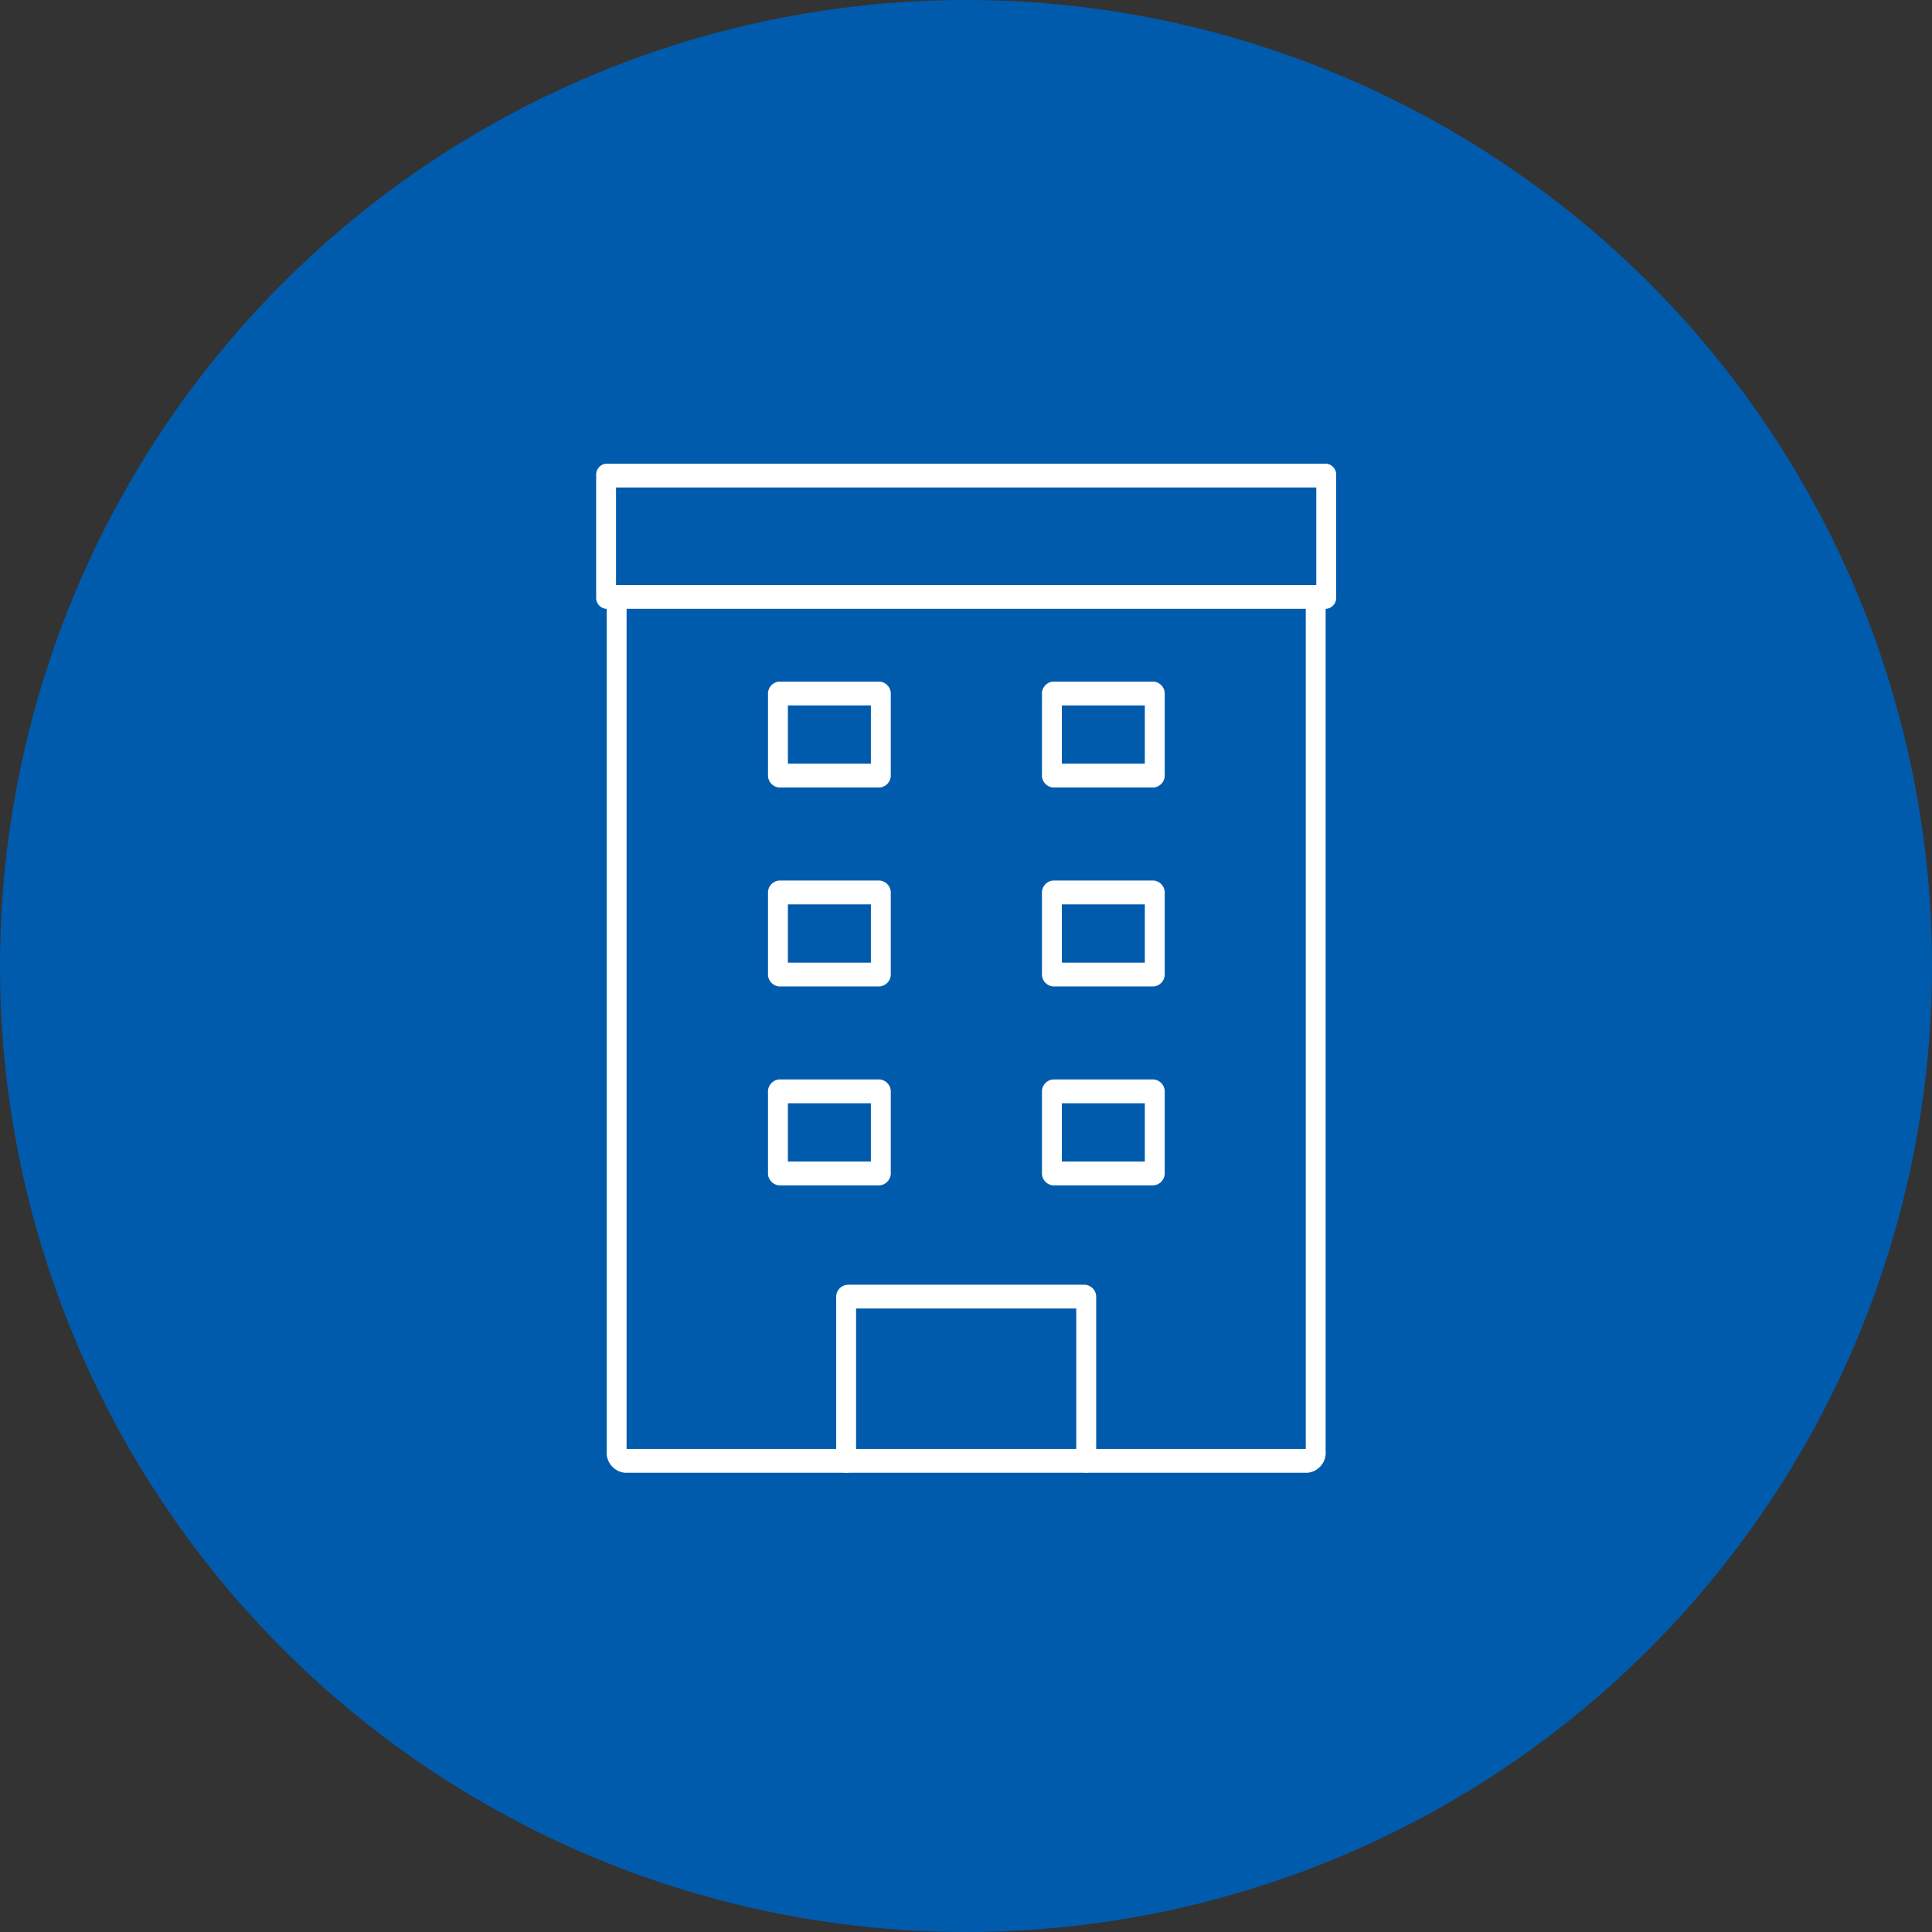 <svg xmlns="http://www.w3.org/2000/svg" xmlns:xlink="http://www.w3.org/1999/xlink" width="175" height="175" viewBox="0 0 175 175">
  <rect x="0" y="0" width="175" height="175" fill="#333333" stroke="none"/>
  <defs>
    <clipPath id="clip-path">
      <rect id="長方形_2272" data-name="長方形 2272" width="67.031" height="91.4" fill="#fff"/>
    </clipPath>
  </defs>
  <g id="グループ_7326" data-name="グループ 7326" transform="translate(-1187 -1253)">
    <circle id="楕円形_317" data-name="楕円形 317" cx="87.5" cy="87.5" r="87.5" transform="translate(1187 1253)" fill="#005bac"/>
    <g id="グループ_7309" data-name="グループ 7309" transform="translate(1241 1295)">
      <g id="グループ_7308" data-name="グループ 7308" transform="translate(0 0)" clip-path="url(#clip-path)">
        <path id="パス_5581" data-name="パス 5581" d="M66.577,110.436H4.716a1.822,1.822,0,0,1-1.635-1.96V31.383a1,1,0,0,1,.9-1.078,1,1,0,0,1,.9,1.078v76.9H66.4v-76.9a.916.916,0,1,1,1.8,0v77.092a1.817,1.817,0,0,1-1.62,1.96" transform="translate(-2.124 -19.036)" fill="#fff"/>
        <path id="パス_5582" data-name="パス 5582" d="M60.239,62.676H51.107a1.107,1.107,0,0,1-.994-1.19V54.272a1.107,1.107,0,0,1,.994-1.19h9.132a1.107,1.107,0,0,1,.994,1.19v7.214a1.107,1.107,0,0,1-.994,1.19m-8.324-2.157h7.517v-5.28H51.915Z" transform="translate(-34.547 -33.344)" fill="#fff"/>
        <path id="パス_5583" data-name="パス 5583" d="M60.239,111.135H51.107a1.107,1.107,0,0,1-.994-1.19v-7.214a1.107,1.107,0,0,1,.994-1.19h9.132a1.107,1.107,0,0,1,.994,1.19v7.214a1.107,1.107,0,0,1-.994,1.19m-8.324-2.157h7.517V103.7H51.915Z" transform="translate(-34.547 -63.783)" fill="#fff"/>
        <path id="パス_5584" data-name="パス 5584" d="M60.239,159.594H51.107a1.107,1.107,0,0,1-.994-1.19V151.19a1.107,1.107,0,0,1,.994-1.19h9.132a1.107,1.107,0,0,1,.994,1.19V158.4a1.107,1.107,0,0,1-.994,1.19m-8.324-2.157h7.517v-5.28H51.915Z" transform="translate(-34.547 -94.223)" fill="#fff"/>
        <path id="パス_5585" data-name="パス 5585" d="M140.126,62.676h-9.132a1.107,1.107,0,0,1-.994-1.19V54.272a1.107,1.107,0,0,1,.994-1.19h9.132a1.107,1.107,0,0,1,.994,1.19v7.214a1.107,1.107,0,0,1-.994,1.19M131.8,60.519h7.517v-5.28H131.8Z" transform="translate(-89.62 -33.344)" fill="#fff"/>
        <path id="パス_5586" data-name="パス 5586" d="M140.126,111.135h-9.132a1.107,1.107,0,0,1-.994-1.19v-7.214a1.107,1.107,0,0,1,.994-1.19h9.132a1.107,1.107,0,0,1,.994,1.19v7.214a1.107,1.107,0,0,1-.994,1.19m-8.324-2.157h7.517V103.7H131.8Z" transform="translate(-89.62 -63.783)" fill="#fff"/>
        <path id="パス_5587" data-name="パス 5587" d="M140.126,159.594h-9.132A1.107,1.107,0,0,1,130,158.4V151.19a1.107,1.107,0,0,1,.994-1.19h9.132a1.107,1.107,0,0,1,.994,1.19V158.4a1.107,1.107,0,0,1-.994,1.19m-8.324-2.157h7.517v-5.28H131.8Z" transform="translate(-89.62 -94.223)" fill="#fff"/>
        <path id="パス_5588" data-name="パス 5588" d="M92.644,217.031a1,1,0,0,1-.9-1.078v-13.8H71.8v13.8a.915.915,0,1,1-1.8,0V201.168A1.1,1.1,0,0,1,71.1,200H92.448a1.1,1.1,0,0,1,1.1,1.168v14.784a1,1,0,0,1-.9,1.078" transform="translate(-48.257 -125.631)" fill="#fff"/>
        <path id="パス_5589" data-name="パス 5589" d="M66.13,13.148H.9A1,1,0,0,1,0,12.069V1.078A1,1,0,0,1,.9,0H66.13a1,1,0,0,1,.9,1.078V12.069a1,1,0,0,1-.9,1.078M1.8,10.991H65.229V2.157H1.8Z" fill="#fff"/>
      </g>
    </g>
  </g>
</svg>
